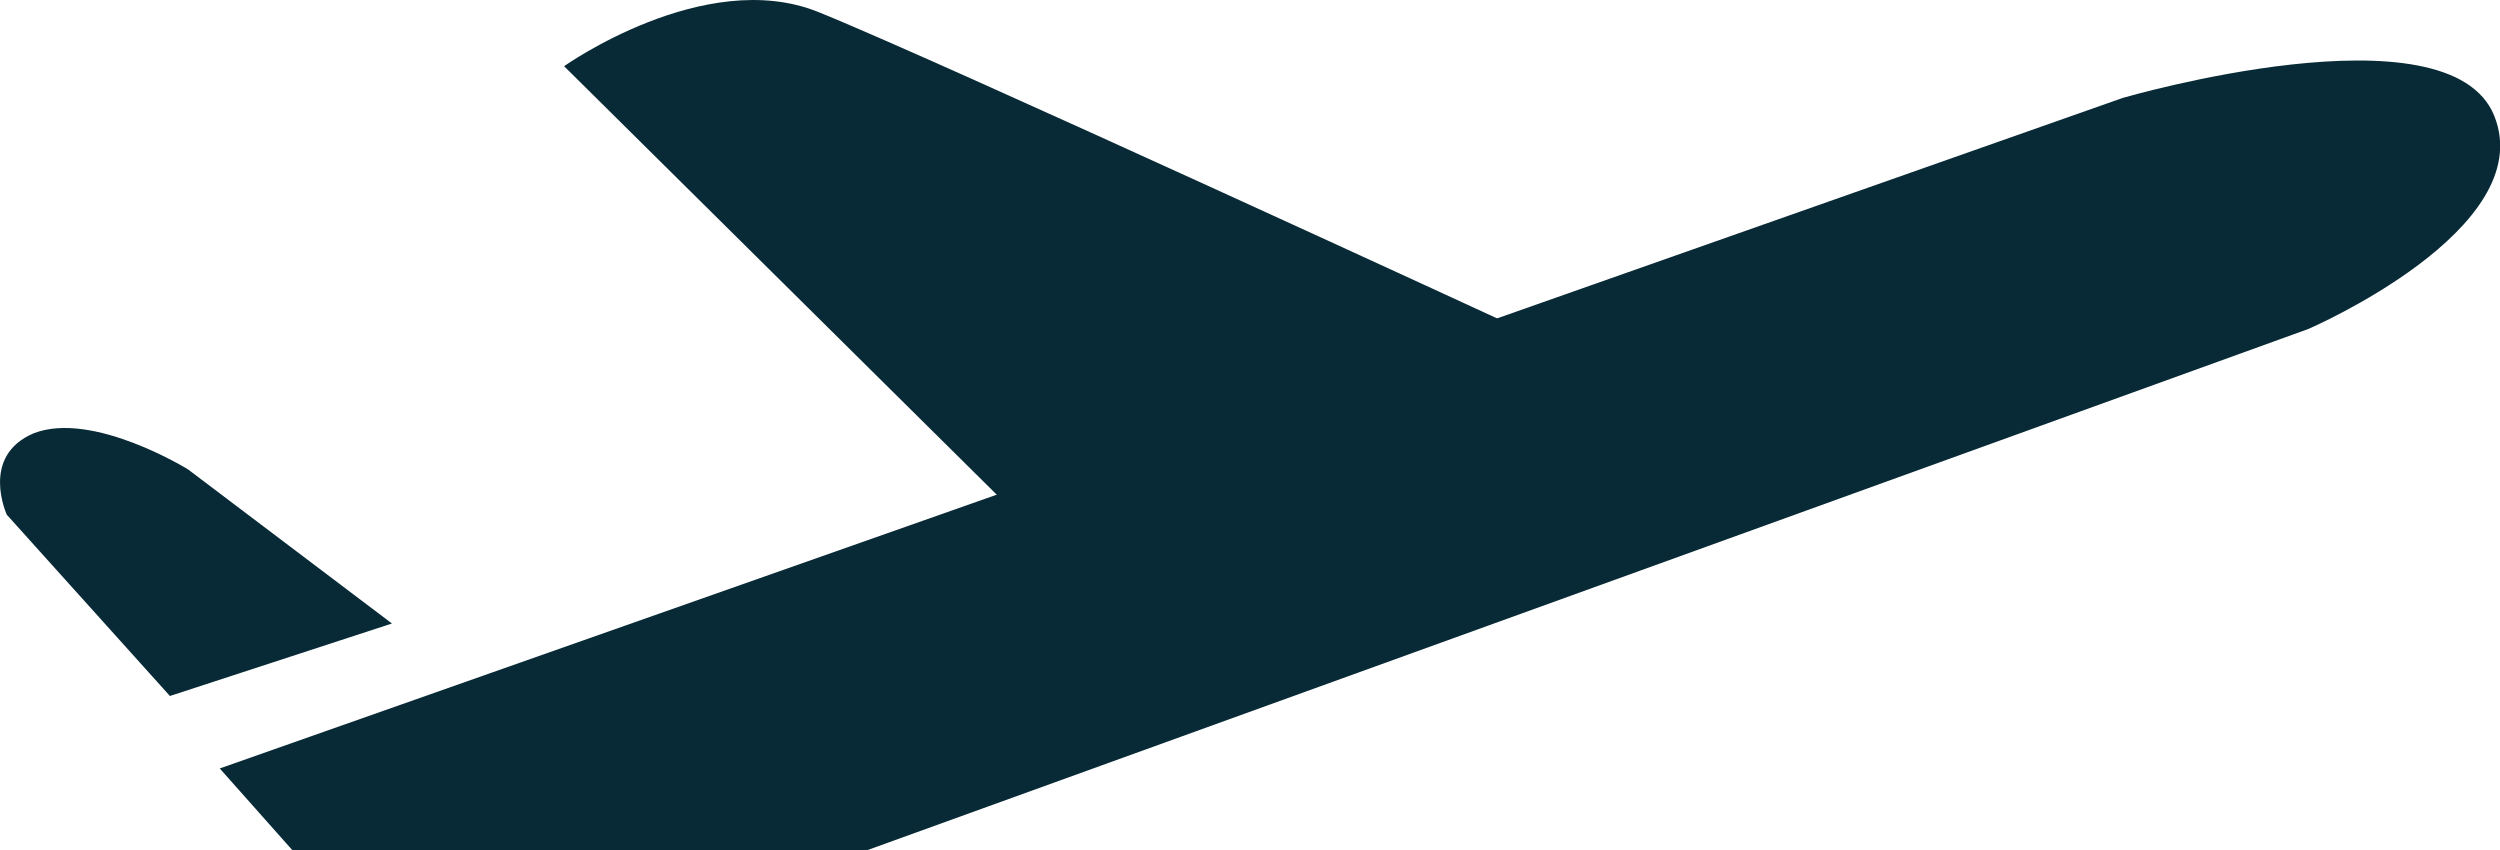 <svg xmlns="http://www.w3.org/2000/svg" width="60.501" height="20.571" viewBox="0 0 60.501 20.571">
  <g id="Vector_Smart_Object" data-name="Vector Smart Object" transform="translate(0 -0.001)">
    <path id="Path_622" data-name="Path 622" d="M29.663,28.439H43.588l34.867-12.61s5.592-2.412,4.5-5.153-8.991-.439-8.991-.439L27.909,26.465Z" transform="translate(-22.591 -7.867)" fill="#082a36"/>
    <path id="Path_623" data-name="Path 623" d="M78.59,12.453S64.336,5.874,61.595,4.778s-6.14,1.316-6.14,1.316L66.748,17.278Z" transform="translate(-41.804 -4.491)" fill="#082a36"/>
    <path id="Path_624" data-name="Path 624" d="M19.814,43.462l-5.373,1.754L10.494,40.83s-.658-1.425.658-1.974c1.425-.548,3.728.877,3.728.877Z" transform="translate(-10.329 -28.372)" fill="#082a36"/>
  </g>
</svg>

